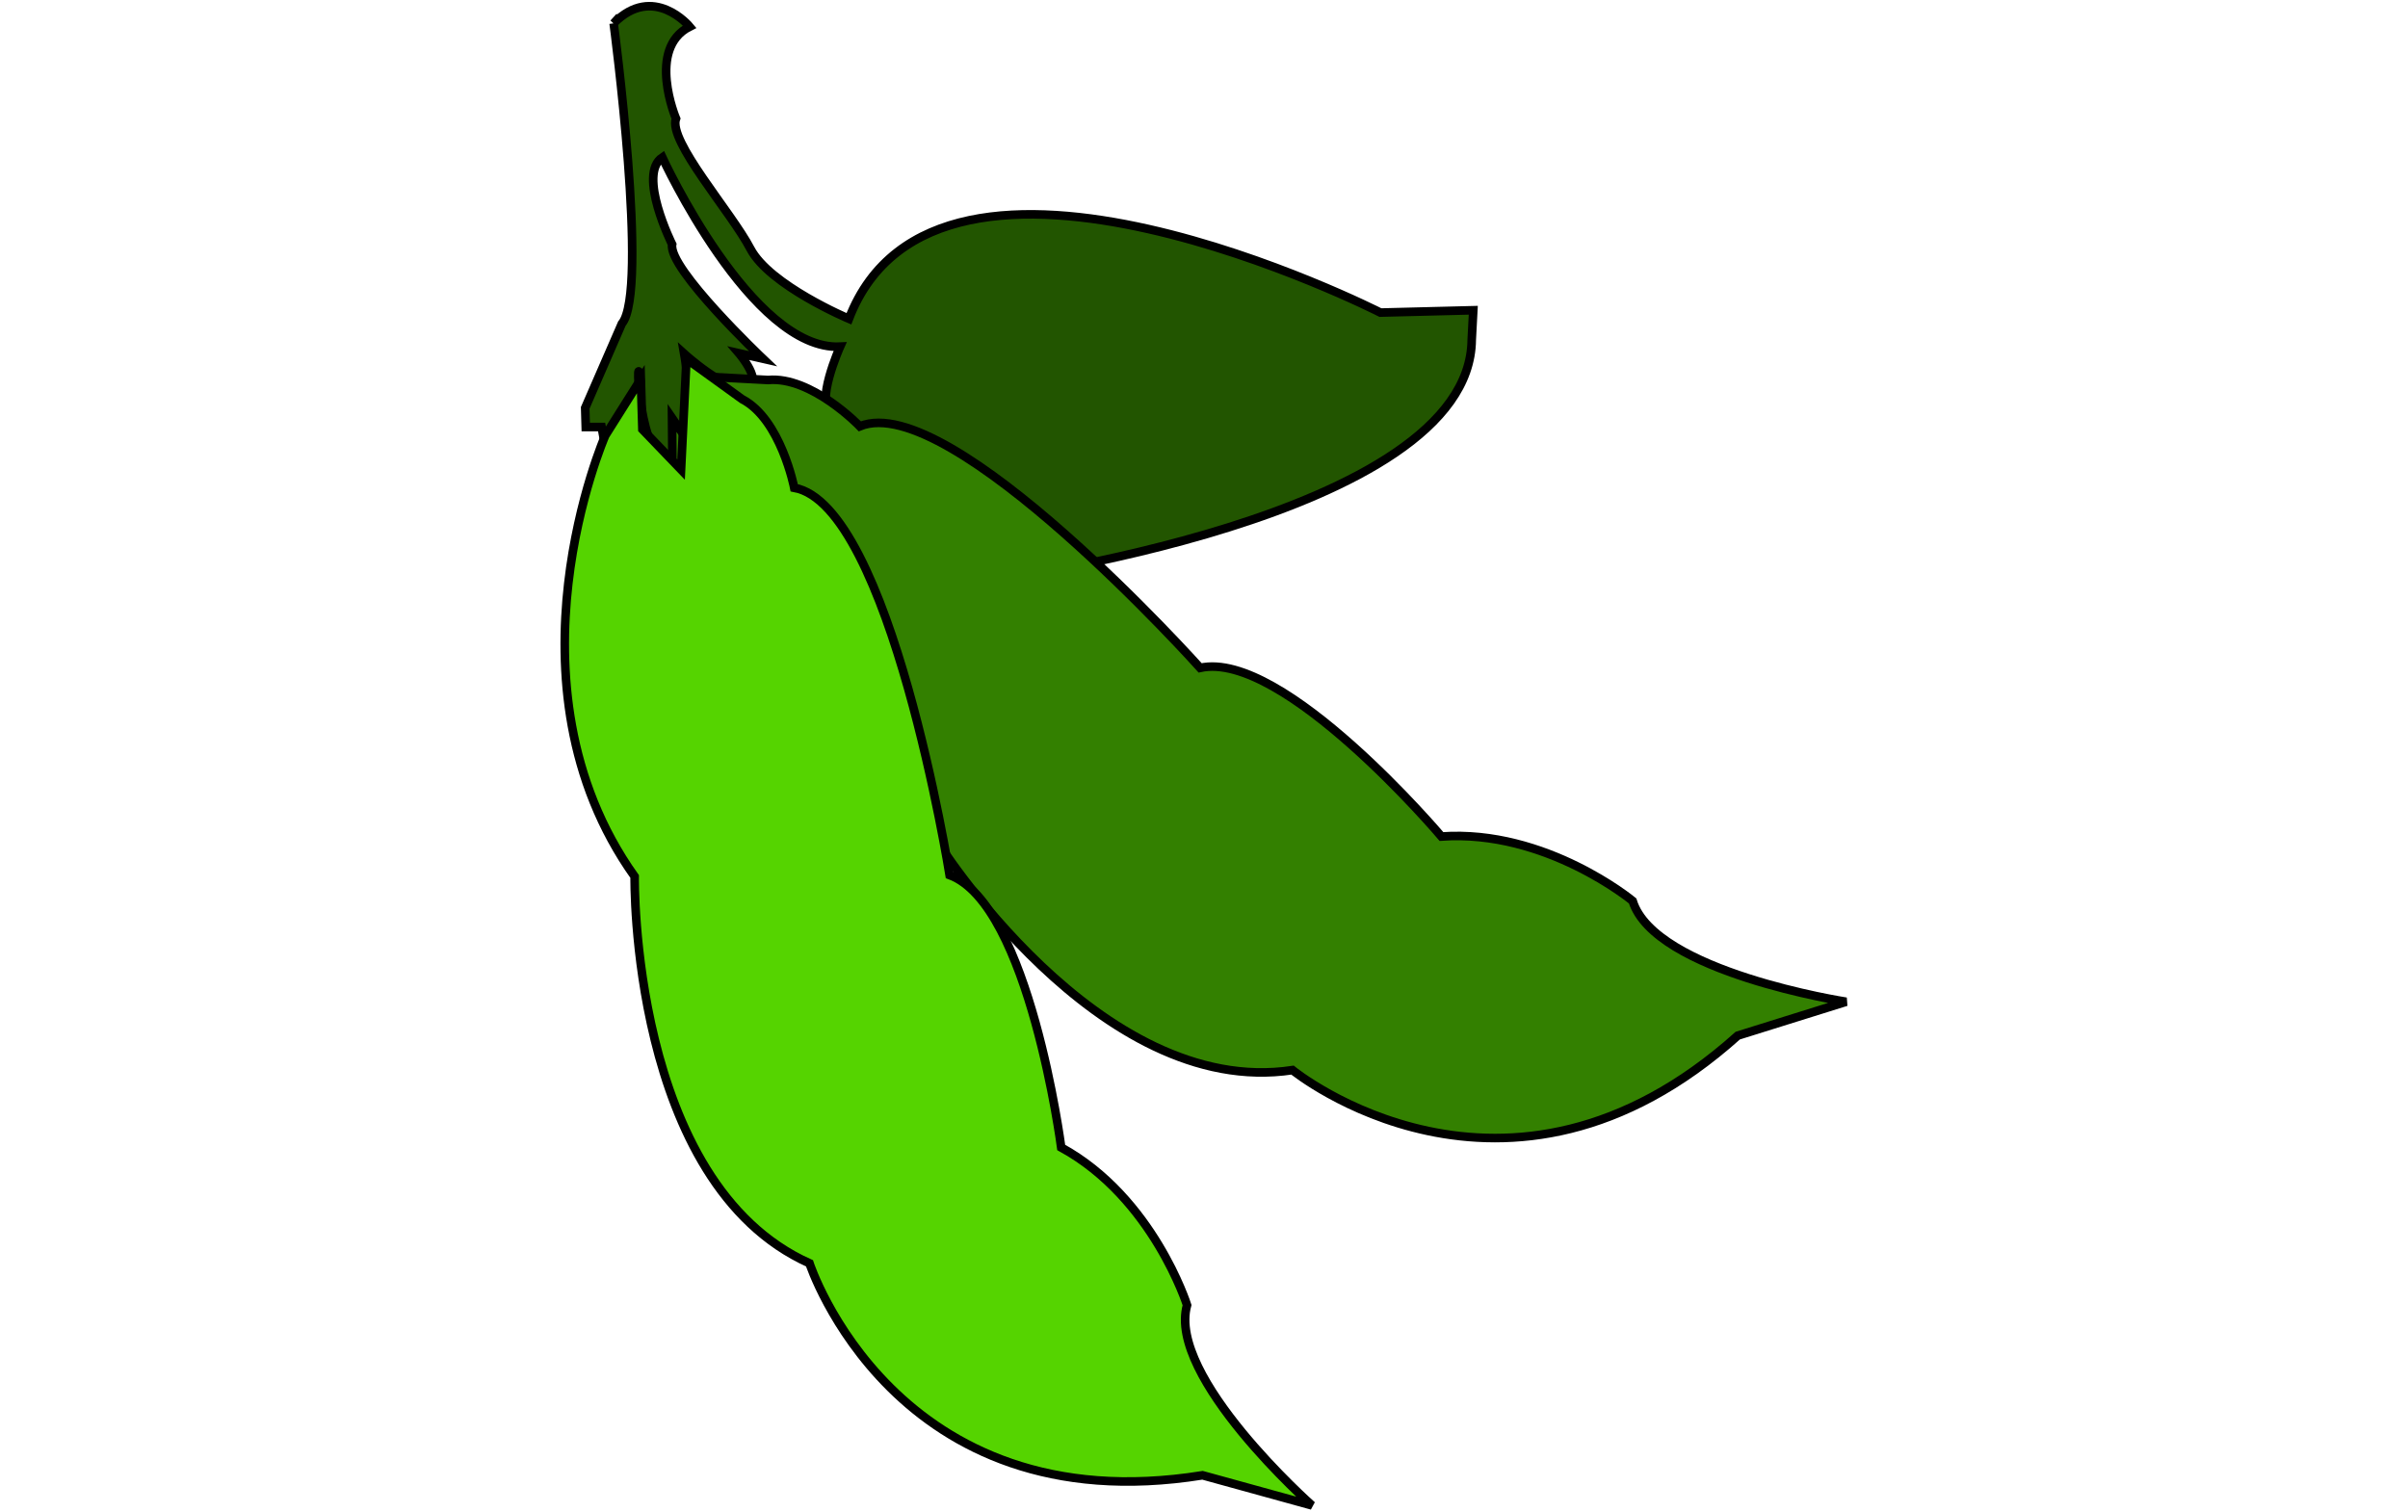 <?xml version="1.0" encoding="UTF-8" standalone="no"?>
<!-- Created with Inkscape (http://www.inkscape.org/) -->

<svg
   width="106.398mm"
   height="66.808mm"
   viewBox="0 0 106.398 66.808"
   version="1.1"
   id="svg1"
   xml:space="preserve"
   xmlns="http://www.w3.org/2000/svg"
   xmlns:svg="http://www.w3.org/2000/svg"><defs
     id="defs1" /><g
     id="layer1"
     transform="translate(-41.636,-47.185)"><g
       id="g27"
       transform="matrix(0.666,0,0,0.737,39.974,16.015)"
       style="display:none"><path
         style="fill:#ffcc00;fill-opacity:1;stroke:#000000;stroke-width:0.265"
         d="m 51.029,78.168 c 0,0 51.411,-13.952 84.284,0.191 0,0 -48.927,29.624 -81.226,18.73 z"
         id="path2" /><path
         id="path3"
         style="fill:#008000;fill-opacity:0.996;stroke:#000000;stroke-width:0.265"
         d="m 63.003,54.351 c -7.006,0.1 -13.539,1.384 -17.719,4.908 -10.11,8.522 -10.514,20.854 -15.879,27.035 0.046,0.029 0.098,0.06 0.14,0.086 0.013,0.008 0.026,0.017 0.039,0.025 0.168,0.09 0.341,0.172 0.498,0.282 0.04,0.028 0.079,0.059 0.118,0.088 0.097,0.079 0.19,0.164 0.282,0.249 9.89e-4,7.5e-4 0.002,0.001 0.003,0.002 0.049,0.037 0.096,0.076 0.144,0.114 0.234,0.162 0.467,0.326 0.684,0.508 l -0.174,-0.071 c 0.013,0.012 0.027,0.024 0.04,0.036 0.232,0.216 0.498,0.494 0.717,0.723 0.33,0.347 0.655,0.7 0.964,1.067 0.083,0.102 0.167,0.203 0.249,0.306 0.283,0.358 0.542,0.733 0.807,1.104 0.085,0.13 0.134,0.198 0.206,0.335 0.063,0.121 0.107,0.253 0.139,0.386 0.041,0.044 0.08,0.089 0.118,0.135 0.057,0.074 0.112,0.15 0.158,0.232 0.042,0.073 0.083,0.147 0.125,0.221 0.037,0.068 0.078,0.135 0.12,0.2 0.046,0.066 0.1,0.127 0.139,0.197 0.032,0.056 0.063,0.113 0.088,0.173 0.023,0.054 0.045,0.109 0.065,0.165 l 0.055,0.012 c 3.303,6.62 5.08,16.133 13.346,23.1 13.378,11.276 50.838,-0.382 50.838,-0.382 L 82.875,103.737 C 62.616,89.212 54.207,97.048 54.207,97.048 L 51.018,78.18 c 0,0 8.409,7.835 28.668,-6.69 L 96.122,59.641 c 0,0 -17.706,-5.51 -33.119,-5.29 z" /></g><g
       id="g28"
       transform="matrix(1.431,0,0,1.431,-43.577,-37.121)"
       style="display:inline"><path
         style="fill:#225500;fill-opacity:1;stroke:#000000;stroke-width:0.265"
         d="m 78.496,59.635 c 0,0 1.098,8.277 0.253,9.274 l -1.132,2.601 0.017,0.591 h 0.49 l 0.101,0.541 0.676,-0.101 c 0,0 0.541,-1.098 0.405,-2.01 -0.135,-0.912 -0.051,2.635 0.963,2.703 1.014,0.068 0.405,-3.395 0.405,-3.395 0,0 1.284,1.166 1.892,1.047 0.608,-0.118 -0.203,-1.064 -0.203,-1.064 l 0.743,0.169 c 0,0 -2.939,-2.787 -2.804,-3.531 0,0 -1.081,-2.162 -0.304,-2.686 0,0 2.754,5.98 5.49,5.845 0,0 -0.804,1.791 -0.254,2.078 0.549,0.287 4.778,5.16 4.778,5.16 0,0 14.931,-1.935 14.979,-7.454 l 0.048,-0.908 -2.867,0.072 c 0,0 -13.665,-6.952 -16.412,0.191 0,0 -2.45,-1.031 -3.042,-2.163 -0.591,-1.132 -2.551,-3.328 -2.297,-4.02 0,0 -0.912,-2.162 0.422,-2.838 0,0 -1.115,-1.351 -2.348,-0.101 z"
         id="path28"
         transform="translate(1.125e-6)" /><path
         style="display:inline;fill:#338000;fill-opacity:1;stroke:#000000;stroke-width:0.265"
         d="m 80.317,73.882 c 0,0 1.326,8.238 8.134,10.958 0,0 5,8.032 11.006,7.121 0,0 6.58,5.367 13.748,-1.065 l 3.347,-1.046 c 0,0 -5.913,-0.91 -6.593,-3.114 0,0 -2.675,-2.219 -5.903,-1.989 0,0 -4.884,-5.776 -7.451,-5.208 0,0 -7.715,-8.614 -10.508,-7.46 0,0 -1.491,-1.554 -2.831,-1.43 l -2.119,-0.113 1.709,2.963 -1.677,-0.398 -0.881,-1.28 z"
         id="path27-1"
         transform="translate(1.125e-6)" /><path
         style="display:inline;fill:#55d400;fill-opacity:1;stroke:#000000;stroke-width:0.265"
         d="m 78.236,72.365 c 0,0 -3.345,7.645 0.908,13.617 0,0 -0.143,9.46 5.399,11.945 0,0 2.628,8.075 12.136,6.546 l 3.38,0.932 c 0,0 -4.479,-3.966 -3.858,-6.187 0,0 -1.048,-3.314 -3.886,-4.868 0,0 -0.98,-7.5 -3.446,-8.413 0,0 -1.824,-11.42 -4.798,-11.96 0,0 -0.412,-2.114 -1.607,-2.735 l -1.72,-1.242 -0.167,3.416 -1.194,-1.242 -0.048,-1.553 z"
         id="path27"
         transform="translate(1.125e-6)" /></g><g
       id="g48"
       transform="matrix(1.544,0,0,1.544,-30.379,-53.804)"
       style="display:none"><path
         id="path29"
         style="fill:#d4aa00;fill-opacity:1;stroke:#000000;stroke-width:0.265"
         d="m 88.168,72.876 c -1.107,1.76 -2.197,3.53 -3.212,5.346 -1.353,2.426 -2.023,3.58 -3.323,6.127 -2.035,3.988 -3.892,8.071 -5.456,12.268 0.042,-0.959 0.041,-1.92 -0.02,-2.881 -0.025,-0.392 -0.067,-0.782 -0.114,-1.171 0.006,-0.078 0.014,-0.147 0.021,-0.227 0.169,-2.116 0.275,-4.238 0.383,-6.358 0.116,-2.195 0.152,-4.393 0.16,-6.591 0.001,-0.508 0.002,-1.017 -6.69e-4,-1.525 -0.002,-0.204 -0.005,-0.409 -0.01,-0.613 -0.013,-0.546 -0.011,-1.093 -0.013,-1.639 -7.94e-4,-0.512 0.003,-1.025 0.011,-1.537 7.93e-4,-0.051 0.002,-0.103 0.003,-0.154 l -0.864,-0.441 c 7.94e-4,0.052 0.002,0.104 0.002,0.157 0.008,0.516 0.012,1.032 0.011,1.548 -0.002,0.542 -4.09e-4,1.084 -0.014,1.626 -0.004,0.204 -0.01,0.408 -3.35e-4,0.612 0.031,0.524 0.074,1.047 0.095,1.571 0.096,2.23 0.09,4.462 0.049,6.693 -0.039,1.537 -0.053,2.467 -0.136,4.031 -0.01,0.192 -0.026,0.383 -0.037,0.575 -0.69,-3.548 -1.901,-6.97 -3.079,-10.382 l -0.333,-0.97 -0.816,-0.381 c 0.12,0.328 0.241,0.655 0.361,0.983 1.379,3.776 2.748,7.586 3.376,11.574 0.08,0.754 0.194,1.506 0.241,2.263 0.004,0.059 0.003,0.118 0.007,0.177 -0.176,1.953 -0.407,3.902 -0.732,5.836 -0.341,1.795 -0.431,2.39 -0.847,4.12 -0.296,1.229 -0.63,2.464 -1.153,3.619 l 0.111,0.062 c -0.109,0.255 -0.219,0.51 -0.331,0.763 l 0.855,0.476 c 0.061,-0.156 0.121,-0.312 0.182,-0.468 l 0.423,0.216 c 0.015,-0.185 0.023,-0.371 0.046,-0.556 0.061,-0.477 0.169,-1.066 0.271,-1.595 0.172,-0.47 0.34,-0.943 0.489,-1.421 0.14,-0.448 0.262,-0.901 0.393,-1.352 0.303,-1.188 0.547,-2.393 0.724,-3.607 0.061,-0.201 0.123,-0.403 0.183,-0.604 1.612,-4.963 3.688,-9.764 6.083,-14.397 1.318,-2.55 2.001,-3.667 3.4,-6.078 1.051,-1.795 2.185,-3.538 3.344,-5.264 z" /><g
         id="g32"><ellipse
           style="fill:#d4aa00;fill-opacity:1;stroke:#000000;stroke-width:0.098"
           id="path32-16"
           cx="9.746"
           cy="115.844"
           rx="1.412"
           ry="0.534"
           transform="matrix(0.526,-0.85,0.716,0.699,0,0)" /><ellipse
           style="fill:#d4aa00;fill-opacity:1;stroke:#000000;stroke-width:0.098"
           id="path32-16-9"
           cx="9.85"
           cy="116.634"
           rx="1.412"
           ry="0.534"
           transform="matrix(0.526,-0.85,0.716,0.699,0,0)" /><ellipse
           style="fill:#d4aa00;fill-opacity:1;stroke:#000000;stroke-width:0.098"
           id="path32-16-9-8"
           cx="11.964"
           cy="115.868"
           rx="1.412"
           ry="0.534"
           transform="matrix(0.526,-0.85,0.716,0.699,0,0)" /><ellipse
           style="fill:#d4aa00;fill-opacity:1;stroke:#000000;stroke-width:0.098"
           id="path32-16-9-8-7"
           cx="13.1"
           cy="116.782"
           rx="1.412"
           ry="0.534"
           transform="matrix(0.526,-0.85,0.716,0.699,0,0)" /><ellipse
           style="fill:#d4aa00;fill-opacity:1;stroke:#000000;stroke-width:0.098"
           id="path32-16-9-8-7-5"
           cx="11.809"
           cy="116.685"
           rx="1.412"
           ry="0.534"
           transform="matrix(0.526,-0.85,0.716,0.699,0,0)" /><ellipse
           style="fill:#d4aa00;fill-opacity:1;stroke:#000000;stroke-width:0.098"
           id="path32-16-9-8-7-5-2"
           cx="11.976"
           cy="117.513"
           rx="1.412"
           ry="0.534"
           transform="matrix(0.526,-0.85,0.716,0.699,0,0)" /><ellipse
           style="fill:#d4aa00;fill-opacity:1;stroke:#000000;stroke-width:0.098"
           id="path32-16-9-8-7-5-2-6"
           cx="10.685"
           cy="117.513"
           rx="1.412"
           ry="0.534"
           transform="matrix(0.526,-0.85,0.716,0.699,0,0)" /><ellipse
           style="fill:#d4aa00;fill-opacity:1;stroke:#000000;stroke-width:0.098"
           id="path32-16-97"
           cx="13.555"
           cy="115.913"
           rx="1.412"
           ry="0.534"
           transform="matrix(0.526,-0.85,0.716,0.699,0,0)" /><ellipse
           style="fill:#d4aa00;fill-opacity:1;stroke:#000000;stroke-width:0.098"
           id="path32-16-9-4"
           cx="13.658"
           cy="116.703"
           rx="1.412"
           ry="0.534"
           transform="matrix(0.526,-0.85,0.716,0.699,0,0)" /><ellipse
           style="fill:#d4aa00;fill-opacity:1;stroke:#000000;stroke-width:0.098"
           id="path32-16-9-8-6"
           cx="15.773"
           cy="115.937"
           rx="1.412"
           ry="0.534"
           transform="matrix(0.526,-0.85,0.716,0.699,0,0)" /><ellipse
           style="fill:#d4aa00;fill-opacity:1;stroke:#000000;stroke-width:0.098"
           id="path32-16-9-8-7-7"
           cx="16.909"
           cy="116.851"
           rx="1.412"
           ry="0.534"
           transform="matrix(0.526,-0.85,0.716,0.699,0,0)" /><ellipse
           style="fill:#d4aa00;fill-opacity:1;stroke:#000000;stroke-width:0.098"
           id="path32-16-9-8-7-5-9"
           cx="15.618"
           cy="116.754"
           rx="1.412"
           ry="0.534"
           transform="matrix(0.526,-0.85,0.716,0.699,0,0)" /><ellipse
           style="fill:#d4aa00;fill-opacity:1;stroke:#000000;stroke-width:0.098"
           id="path32-16-9-8-7-5-2-2"
           cx="15.785"
           cy="117.582"
           rx="1.412"
           ry="0.534"
           transform="matrix(0.526,-0.85,0.716,0.699,0,0)" /><ellipse
           style="fill:#d4aa00;fill-opacity:1;stroke:#000000;stroke-width:0.098"
           id="path32-16-9-8-7-5-2-6-2"
           cx="14.493"
           cy="117.581"
           rx="1.412"
           ry="0.534"
           transform="matrix(0.526,-0.85,0.716,0.699,0,0)" /><ellipse
           style="fill:#d4aa00;fill-opacity:1;stroke:#000000;stroke-width:0.098"
           id="path32-16-9-8-7-5-2-6-2-9"
           cx="13.502"
           cy="118.194"
           rx="1.412"
           ry="0.534"
           transform="matrix(0.526,-0.85,0.716,0.699,0,0)" /><ellipse
           style="fill:#d4aa00;fill-opacity:1;stroke:#000000;stroke-width:0.098"
           id="path32-16-9-8-7-5-2-6-2-9-3"
           cx="12.967"
           cy="115.156"
           rx="1.412"
           ry="0.534"
           transform="matrix(0.526,-0.85,0.716,0.699,0,0)" /></g><g
         id="g32-9"
         transform="rotate(-30.725,83.84,96.285)"><ellipse
           style="fill:#d4aa00;fill-opacity:1;stroke:#000000;stroke-width:0.098"
           id="path32-16-8"
           cx="9.746"
           cy="115.844"
           rx="1.412"
           ry="0.534"
           transform="matrix(0.526,-0.85,0.716,0.699,0,0)" /><ellipse
           style="fill:#d4aa00;fill-opacity:1;stroke:#000000;stroke-width:0.098"
           id="path32-16-9-3"
           cx="9.85"
           cy="116.634"
           rx="1.412"
           ry="0.534"
           transform="matrix(0.526,-0.85,0.716,0.699,0,0)" /><ellipse
           style="fill:#d4aa00;fill-opacity:1;stroke:#000000;stroke-width:0.098"
           id="path32-16-9-8-63"
           cx="11.964"
           cy="115.868"
           rx="1.412"
           ry="0.534"
           transform="matrix(0.526,-0.85,0.716,0.699,0,0)" /><ellipse
           style="fill:#d4aa00;fill-opacity:1;stroke:#000000;stroke-width:0.098"
           id="path32-16-9-8-7-1"
           cx="13.1"
           cy="116.782"
           rx="1.412"
           ry="0.534"
           transform="matrix(0.526,-0.85,0.716,0.699,0,0)" /><ellipse
           style="fill:#d4aa00;fill-opacity:1;stroke:#000000;stroke-width:0.098"
           id="path32-16-9-8-7-5-5"
           cx="11.809"
           cy="116.685"
           rx="1.412"
           ry="0.534"
           transform="matrix(0.526,-0.85,0.716,0.699,0,0)" /><ellipse
           style="fill:#d4aa00;fill-opacity:1;stroke:#000000;stroke-width:0.098"
           id="path32-16-9-8-7-5-2-63"
           cx="11.976"
           cy="117.513"
           rx="1.412"
           ry="0.534"
           transform="matrix(0.526,-0.85,0.716,0.699,0,0)" /><ellipse
           style="fill:#d4aa00;fill-opacity:1;stroke:#000000;stroke-width:0.098"
           id="path32-16-9-8-7-5-2-6-7"
           cx="10.685"
           cy="117.513"
           rx="1.412"
           ry="0.534"
           transform="matrix(0.526,-0.85,0.716,0.699,0,0)" /><ellipse
           style="fill:#d4aa00;fill-opacity:1;stroke:#000000;stroke-width:0.098"
           id="path32-16-97-3"
           cx="13.555"
           cy="115.913"
           rx="1.412"
           ry="0.534"
           transform="matrix(0.526,-0.85,0.716,0.699,0,0)" /><ellipse
           style="fill:#d4aa00;fill-opacity:1;stroke:#000000;stroke-width:0.098"
           id="path32-16-9-4-4"
           cx="13.658"
           cy="116.703"
           rx="1.412"
           ry="0.534"
           transform="matrix(0.526,-0.85,0.716,0.699,0,0)" /><ellipse
           style="fill:#d4aa00;fill-opacity:1;stroke:#000000;stroke-width:0.098"
           id="path32-16-9-8-6-3"
           cx="15.773"
           cy="115.937"
           rx="1.412"
           ry="0.534"
           transform="matrix(0.526,-0.85,0.716,0.699,0,0)" /><ellipse
           style="fill:#d4aa00;fill-opacity:1;stroke:#000000;stroke-width:0.098"
           id="path32-16-9-8-7-7-7"
           cx="16.909"
           cy="116.851"
           rx="1.412"
           ry="0.534"
           transform="matrix(0.526,-0.85,0.716,0.699,0,0)" /><ellipse
           style="fill:#d4aa00;fill-opacity:1;stroke:#000000;stroke-width:0.098"
           id="path32-16-9-8-7-5-9-2"
           cx="15.618"
           cy="116.754"
           rx="1.412"
           ry="0.534"
           transform="matrix(0.526,-0.85,0.716,0.699,0,0)" /><ellipse
           style="fill:#d4aa00;fill-opacity:1;stroke:#000000;stroke-width:0.098"
           id="path32-16-9-8-7-5-2-2-2"
           cx="15.785"
           cy="117.582"
           rx="1.412"
           ry="0.534"
           transform="matrix(0.526,-0.85,0.716,0.699,0,0)" /><ellipse
           style="fill:#d4aa00;fill-opacity:1;stroke:#000000;stroke-width:0.098"
           id="path32-16-9-8-7-5-2-6-2-8"
           cx="14.493"
           cy="117.581"
           rx="1.412"
           ry="0.534"
           transform="matrix(0.526,-0.85,0.716,0.699,0,0)" /><ellipse
           style="fill:#d4aa00;fill-opacity:1;stroke:#000000;stroke-width:0.098"
           id="path32-16-9-8-7-5-2-6-2-9-7"
           cx="13.502"
           cy="118.194"
           rx="1.412"
           ry="0.534"
           transform="matrix(0.526,-0.85,0.716,0.699,0,0)" /><ellipse
           style="fill:#d4aa00;fill-opacity:1;stroke:#000000;stroke-width:0.098"
           id="path32-16-9-8-7-5-2-6-2-9-3-9"
           cx="12.967"
           cy="115.156"
           rx="1.412"
           ry="0.534"
           transform="matrix(0.526,-0.85,0.716,0.699,0,0)" /></g><g
         id="g47"
         transform="rotate(-48.989,86.801,94.378)"><ellipse
           style="fill:#d4aa00;fill-opacity:1;stroke:#000000;stroke-width:0.098"
           id="ellipse32"
           cx="9.746"
           cy="115.844"
           rx="1.412"
           ry="0.534"
           transform="matrix(0.526,-0.85,0.716,0.699,0,0)" /><ellipse
           style="fill:#d4aa00;fill-opacity:1;stroke:#000000;stroke-width:0.098"
           id="ellipse33"
           cx="9.85"
           cy="116.634"
           rx="1.412"
           ry="0.534"
           transform="matrix(0.526,-0.85,0.716,0.699,0,0)" /><ellipse
           style="fill:#d4aa00;fill-opacity:1;stroke:#000000;stroke-width:0.098"
           id="ellipse34"
           cx="11.964"
           cy="115.868"
           rx="1.412"
           ry="0.534"
           transform="matrix(0.526,-0.85,0.716,0.699,0,0)" /><ellipse
           style="fill:#d4aa00;fill-opacity:1;stroke:#000000;stroke-width:0.098"
           id="ellipse35"
           cx="13.1"
           cy="116.782"
           rx="1.412"
           ry="0.534"
           transform="matrix(0.526,-0.85,0.716,0.699,0,0)" /><ellipse
           style="fill:#d4aa00;fill-opacity:1;stroke:#000000;stroke-width:0.098"
           id="ellipse36"
           cx="11.809"
           cy="116.685"
           rx="1.412"
           ry="0.534"
           transform="matrix(0.526,-0.85,0.716,0.699,0,0)" /><ellipse
           style="fill:#d4aa00;fill-opacity:1;stroke:#000000;stroke-width:0.098"
           id="ellipse37"
           cx="11.976"
           cy="117.513"
           rx="1.412"
           ry="0.534"
           transform="matrix(0.526,-0.85,0.716,0.699,0,0)" /><ellipse
           style="fill:#d4aa00;fill-opacity:1;stroke:#000000;stroke-width:0.098"
           id="ellipse38"
           cx="10.685"
           cy="117.513"
           rx="1.412"
           ry="0.534"
           transform="matrix(0.526,-0.85,0.716,0.699,0,0)" /><ellipse
           style="fill:#d4aa00;fill-opacity:1;stroke:#000000;stroke-width:0.098"
           id="ellipse39"
           cx="13.555"
           cy="115.913"
           rx="1.412"
           ry="0.534"
           transform="matrix(0.526,-0.85,0.716,0.699,0,0)" /><ellipse
           style="fill:#d4aa00;fill-opacity:1;stroke:#000000;stroke-width:0.098"
           id="ellipse40"
           cx="13.658"
           cy="116.703"
           rx="1.412"
           ry="0.534"
           transform="matrix(0.526,-0.85,0.716,0.699,0,0)" /><ellipse
           style="fill:#d4aa00;fill-opacity:1;stroke:#000000;stroke-width:0.098"
           id="ellipse41"
           cx="15.773"
           cy="115.937"
           rx="1.412"
           ry="0.534"
           transform="matrix(0.526,-0.85,0.716,0.699,0,0)" /><ellipse
           style="fill:#d4aa00;fill-opacity:1;stroke:#000000;stroke-width:0.098"
           id="ellipse42"
           cx="16.909"
           cy="116.851"
           rx="1.412"
           ry="0.534"
           transform="matrix(0.526,-0.85,0.716,0.699,0,0)" /><ellipse
           style="fill:#d4aa00;fill-opacity:1;stroke:#000000;stroke-width:0.098"
           id="ellipse43"
           cx="15.618"
           cy="116.754"
           rx="1.412"
           ry="0.534"
           transform="matrix(0.526,-0.85,0.716,0.699,0,0)" /><ellipse
           style="fill:#d4aa00;fill-opacity:1;stroke:#000000;stroke-width:0.098"
           id="ellipse44"
           cx="15.785"
           cy="117.582"
           rx="1.412"
           ry="0.534"
           transform="matrix(0.526,-0.85,0.716,0.699,0,0)" /><ellipse
           style="fill:#d4aa00;fill-opacity:1;stroke:#000000;stroke-width:0.098"
           id="ellipse45"
           cx="14.493"
           cy="117.581"
           rx="1.412"
           ry="0.534"
           transform="matrix(0.526,-0.85,0.716,0.699,0,0)" /><ellipse
           style="fill:#d4aa00;fill-opacity:1;stroke:#000000;stroke-width:0.098"
           id="ellipse46"
           cx="13.502"
           cy="118.194"
           rx="1.412"
           ry="0.534"
           transform="matrix(0.526,-0.85,0.716,0.699,0,0)" /><ellipse
           style="fill:#d4aa00;fill-opacity:1;stroke:#000000;stroke-width:0.098"
           id="ellipse47"
           cx="12.967"
           cy="115.156"
           rx="1.412"
           ry="0.534"
           transform="matrix(0.526,-0.85,0.716,0.699,0,0)" /></g></g><g
       id="g11"
       transform="translate(-3.572)"
       style="display:none"><g
         id="g9"
         transform="translate(0.293,-3.89)"><path
           d="M 110.777,80.522 C 105.737,80.554 100.712,82.599 97.955,89.308 90.758,73.631 70.302,85.67 70.302,85.67 c 20.282,2.749 26.98,26.446 26.98,26.446 0,0 0.55,-0.289 1.232,-1.018 0.297,-0.317 0.615,-0.71 0.93,-1.212 0.293,-0.827 0.731,-1.949 1.324,-3.287 3.134,-7.068 10.665,-19.694 25.157,-21.658 0,0 -7.589,-4.468 -15.148,-4.42 z"
           style="fill:#127f1c;stroke:#0c4016;stroke-width:0.937;stroke-linecap:round;stroke-linejoin:round;paint-order:stroke fill markers"
           id="path10" /></g><g
         id="g10"
         transform="translate(1.596)"><path
           style="fill:#ffffff;fill-opacity:0;stroke:#634a12;stroke-width:0.8;stroke-linecap:round;stroke-linejoin:round;stroke-dasharray:none;stroke-opacity:1;paint-order:stroke fill markers"
           d="m 97.836,68.954 c 0,0 -3.56,19.584 -1.297,39.112"
           id="path8"
           transform="translate(1.125e-6)" /><path
           style="fill:#ffffff;fill-opacity:0;stroke:#634a12;stroke-width:0.937;stroke-linecap:round;stroke-linejoin:round;stroke-dasharray:none;stroke-opacity:1;paint-order:stroke fill markers"
           d="m 79.787,78.439 c 0,0 8.324,6.992 18.198,11.207"
           id="path8-7" /><g
           id="g7"><path
             style="fill:#ffffff;fill-opacity:1;stroke:#000000;stroke-width:0.2;stroke-linecap:round;stroke-linejoin:round;stroke-dasharray:none;paint-order:stroke fill markers"
             d="m 103.903,90.43 c 0,0 -3.716,-6.825 -4.899,-6.825 -1.182,0 -2.568,-0.304 -3.041,1.892 0,0 -2.331,2.939 -1.385,5.744 0.946,2.804 3.514,1.318 3.514,1.318 0,0 2.027,-3.243 4.426,-1.757 2.399,1.487 1.385,-0.372 1.385,-0.372 z"
             id="path4" /><path
             style="fill:#ffffff;fill-opacity:1;stroke:#000000;stroke-width:0.2;stroke-linecap:round;stroke-linejoin:round;stroke-dasharray:none;paint-order:stroke fill markers"
             d="m 96.619,91.144 c 0,0 -0.946,8.543 7.872,5.705 0,0 1.933,-2.538 -0.379,-5.372 0,0 0.333,-1.749 -0.329,-1.958"
             id="path5" /><path
             style="fill:#ffffff;fill-opacity:1;stroke:#000000;stroke-width:0.2;stroke-linecap:round;stroke-linejoin:round;stroke-dasharray:none;paint-order:stroke fill markers"
             d="m 100.117,84.487 c 0,0 1.379,-3.99 5.235,-2.605 3.856,1.385 3.18,5.811 3.18,5.811 0,0 -4.672,4.767 -4.519,2.975"
             id="path6" /><path
             style="fill:#ffffff;fill-opacity:1;stroke:#000000;stroke-width:0.2;stroke-linecap:round;stroke-linejoin:round;stroke-dasharray:none;paint-order:stroke fill markers"
             d="m 105.119,86.354 c 0,0 2.027,-2.605 6.048,-1.014 0,0 -1.081,0.953 -0.845,1.591 0.236,0.638 1.115,0.74 1.115,0.74 0,0 2.196,3.185 -0.068,3.991 -2.264,0.806 -2.399,1.921 -2.669,1.381 -0.27,-0.541 1.622,1.351 0.743,1.351 0,0 -0.72,3.906 -4.229,2.838 -3.509,-1.068 -3.275,-0.608 -3.275,-1.554"
             id="path7" /></g><g
           id="g7-0"
           transform="matrix(1,0,0,-1,-3.306,154.818)"><path
             style="fill:#ffffff;fill-opacity:1;stroke:#000000;stroke-width:0.2;stroke-linecap:round;stroke-linejoin:round;stroke-dasharray:none;paint-order:stroke fill markers"
             d="m 103.903,90.43 c 0,0 -3.716,-6.825 -4.899,-6.825 -1.182,0 -2.568,-0.304 -3.041,1.892 0,0 -2.331,2.939 -1.385,5.744 0.946,2.804 3.514,1.318 3.514,1.318 0,0 2.027,-3.243 4.426,-1.757 2.399,1.487 1.385,-0.372 1.385,-0.372 z"
             id="path4-1" /><path
             style="fill:#ffffff;fill-opacity:1;stroke:#000000;stroke-width:0.2;stroke-linecap:round;stroke-linejoin:round;stroke-dasharray:none;paint-order:stroke fill markers"
             d="m 96.619,91.144 c 0,0 -0.946,8.543 7.872,5.705 0,0 1.933,-2.538 -0.379,-5.372 0,0 0.333,-1.749 -0.329,-1.958"
             id="path5-8" /><path
             style="fill:#ffffff;fill-opacity:1;stroke:#000000;stroke-width:0.2;stroke-linecap:round;stroke-linejoin:round;stroke-dasharray:none;paint-order:stroke fill markers"
             d="m 100.117,84.487 c 0,0 1.379,-3.99 5.235,-2.605 3.856,1.385 3.18,5.811 3.18,5.811 0,0 -4.672,4.767 -4.519,2.975"
             id="path6-2" /><path
             style="fill:#ffffff;fill-opacity:1;stroke:#000000;stroke-width:0.2;stroke-linecap:round;stroke-linejoin:round;stroke-dasharray:none;paint-order:stroke fill markers"
             d="m 105.119,86.354 c 0,0 2.027,-2.605 6.048,-1.014 0,0 -1.081,0.953 -0.845,1.591 0.236,0.638 1.115,0.74 1.115,0.74 0,0 2.196,3.185 -0.068,3.991 -2.264,0.806 -2.399,1.921 -2.669,1.381 -0.27,-0.541 1.622,1.351 0.743,1.351 0,0 -0.72,3.906 -4.229,2.838 -3.509,-1.068 -3.275,-0.608 -3.275,-1.554"
             id="path7-8" /></g><g
           id="g7-0-8"
           transform="rotate(-90,87.885,95.391)"><path
             style="fill:#ffffff;fill-opacity:1;stroke:#000000;stroke-width:0.2;stroke-linecap:round;stroke-linejoin:round;stroke-dasharray:none;paint-order:stroke fill markers"
             d="m 103.903,90.43 c 0,0 -3.716,-6.825 -4.899,-6.825 -1.182,0 -2.568,-0.304 -3.041,1.892 0,0 -2.331,2.939 -1.385,5.744 0.946,2.804 3.514,1.318 3.514,1.318 0,0 2.027,-3.243 4.426,-1.757 2.399,1.487 1.385,-0.372 1.385,-0.372 z"
             id="path4-1-9" /><path
             style="fill:#ffffff;fill-opacity:1;stroke:#000000;stroke-width:0.2;stroke-linecap:round;stroke-linejoin:round;stroke-dasharray:none;paint-order:stroke fill markers"
             d="m 96.619,91.144 c 0,0 -0.946,8.543 7.872,5.705 0,0 1.933,-2.538 -0.379,-5.372 0,0 0.333,-1.749 -0.329,-1.958"
             id="path5-8-7" /><path
             style="fill:#ffffff;fill-opacity:1;stroke:#000000;stroke-width:0.2;stroke-linecap:round;stroke-linejoin:round;stroke-dasharray:none;paint-order:stroke fill markers"
             d="m 100.117,84.487 c 0,0 1.379,-3.99 5.235,-2.605 3.856,1.385 3.18,5.811 3.18,5.811 0,0 -4.672,4.767 -4.519,2.975"
             id="path6-2-8" /><path
             style="fill:#ffffff;fill-opacity:1;stroke:#000000;stroke-width:0.2;stroke-linecap:round;stroke-linejoin:round;stroke-dasharray:none;paint-order:stroke fill markers"
             d="m 105.119,86.354 c 0,0 2.027,-2.605 6.048,-1.014 0,0 -1.081,0.953 -0.845,1.591 0.236,0.638 1.115,0.74 1.115,0.74 0,0 2.196,3.185 -0.068,3.991 -2.264,0.806 -2.399,1.921 -2.669,1.381 -0.27,-0.541 1.622,1.351 0.743,1.351 0,0 -0.72,3.906 -4.229,2.838 -3.509,-1.068 -3.275,-0.608 -3.275,-1.554"
             id="path7-8-2" /></g></g></g><g
       id="g26"
       transform="matrix(1.48,0,0,1.48,-52.758,-27.08)"
       style="display:none"><g
         id="g25"
         transform="translate(1.125e-6)"><g
           id="g24"><path
             style="fill:#3a7233;fill-opacity:0;stroke:#4a6938;stroke-width:0.3;stroke-linecap:round;stroke-linejoin:round;stroke-dasharray:none;stroke-opacity:1;paint-order:stroke fill markers"
             d="m 105.232,69.721 c 0,0 2.32,-8.11 7.321,-14.597"
             id="path23" /><path
             style="fill:#95c061;fill-opacity:1;stroke:#000000;stroke-width:0.2;stroke-linecap:round;stroke-linejoin:round;stroke-dasharray:none;stroke-opacity:1;paint-order:stroke fill markers"
             d="m 110.601,60.482 c 0,0 -2.117,0.733 -2.382,1.738 -0.266,1.005 2.894,-1.517 2.382,-1.738 z"
             id="path24" /><path
             style="fill:#95c061;fill-opacity:1;stroke:#000000;stroke-width:0.2;stroke-linecap:round;stroke-linejoin:round;stroke-dasharray:none;stroke-opacity:1;paint-order:stroke fill markers"
             d="m 109.243,58.542 c 0,0 0.091,2.238 -0.748,2.852 -0.839,0.614 0.355,-3.248 0.748,-2.852 z"
             id="path24-0" /><path
             style="fill:#95c061;fill-opacity:1;stroke:#000000;stroke-width:0.2;stroke-linecap:round;stroke-linejoin:round;stroke-dasharray:none;stroke-opacity:1;paint-order:stroke fill markers"
             d="m 110.655,56.033 c 0,0 0.091,2.238 -0.748,2.852 -0.839,0.614 0.355,-3.248 0.748,-2.852 z"
             id="path24-0-2" /><path
             style="fill:#95c061;fill-opacity:1;stroke:#000000;stroke-width:0.2;stroke-linecap:round;stroke-linejoin:round;stroke-dasharray:none;stroke-opacity:1;paint-order:stroke fill markers"
             d="m 111.639,54.623 c 0,0 0.091,2.238 -0.748,2.852 -0.839,0.614 0.355,-3.248 0.748,-2.852 z"
             id="path24-0-2-8" /><path
             style="fill:#95c061;fill-opacity:1;stroke:#000000;stroke-width:0.2;stroke-linecap:round;stroke-linejoin:round;stroke-dasharray:none;stroke-opacity:1;paint-order:stroke fill markers"
             d="m 112.681,53.05 c 0,0 0.091,2.238 -0.748,2.852 -0.839,0.614 0.355,-3.248 0.748,-2.852 z"
             id="path24-0-2-8-1" /><path
             style="fill:#95c061;fill-opacity:1;stroke:#000000;stroke-width:0.2;stroke-linecap:round;stroke-linejoin:round;stroke-dasharray:none;stroke-opacity:1;paint-order:stroke fill markers"
             d="m 113.755,52.432 c 0,0 -0.275,2.223 -1.203,2.692 -0.927,0.469 0.88,-3.147 1.203,-2.692 z"
             id="path24-0-2-8-1-9" /><path
             style="fill:#95c061;fill-opacity:1;stroke:#000000;stroke-width:0.2;stroke-linecap:round;stroke-linejoin:round;stroke-dasharray:none;stroke-opacity:1;paint-order:stroke fill markers"
             d="m 112.348,57.498 c 0,0 -2.151,0.626 -2.466,1.616 -0.316,0.99 2.967,-1.37 2.466,-1.616 z"
             id="path24-0-2-8-1-9-7" /><path
             style="fill:#95c061;fill-opacity:1;stroke:#000000;stroke-width:0.2;stroke-linecap:round;stroke-linejoin:round;stroke-dasharray:none;stroke-opacity:1;paint-order:stroke fill markers"
             d="m 113.087,56.268 c 0,0 -2.151,0.626 -2.466,1.616 -0.316,0.99 2.967,-1.37 2.466,-1.616 z"
             id="path24-0-2-8-1-9-7-0" /><path
             style="fill:#95c061;fill-opacity:1;stroke:#000000;stroke-width:0.2;stroke-linecap:round;stroke-linejoin:round;stroke-dasharray:none;stroke-opacity:1;paint-order:stroke fill markers"
             d="m 114.002,54.883 c 0,0 -2.151,0.626 -2.466,1.616 -0.316,0.99 2.967,-1.37 2.466,-1.616 z"
             id="path24-0-2-8-1-9-7-0-2" /><path
             style="fill:#95c061;fill-opacity:1;stroke:#000000;stroke-width:0.2;stroke-linecap:round;stroke-linejoin:round;stroke-dasharray:none;stroke-opacity:1;paint-order:stroke fill markers"
             d="m 115.073,53.63 c 0,0 -2.151,0.626 -2.466,1.616 -0.316,0.99 2.967,-1.37 2.466,-1.616 z"
             id="path24-0-2-8-1-9-7-0-2-0" /><path
             style="fill:#95c061;fill-opacity:1;stroke:#000000;stroke-width:0.2;stroke-linecap:round;stroke-linejoin:round;stroke-dasharray:none;stroke-opacity:1;paint-order:stroke fill markers"
             d="m 115.268,51.79 c 0,0 -1.889,1.204 -1.914,2.243 -0.025,1.039 2.463,-2.147 1.914,-2.243 z"
             id="path24-0-2-8-1-9-7-0-2-0-8" /></g><g
           id="g24-1"
           transform="matrix(-0.815,-0.579,-0.579,0.815,228.375,81.136)"><path
             style="fill:#3a7233;fill-opacity:0;stroke:#4a6938;stroke-width:0.3;stroke-linecap:round;stroke-linejoin:round;stroke-dasharray:none;stroke-opacity:1;paint-order:stroke fill markers"
             d="m 105.232,69.721 c 0,0 2.32,-8.11 7.321,-14.597"
             id="path23-8" /><path
             style="fill:#95c061;fill-opacity:1;stroke:#000000;stroke-width:0.2;stroke-linecap:round;stroke-linejoin:round;stroke-dasharray:none;stroke-opacity:1;paint-order:stroke fill markers"
             d="m 110.601,60.482 c 0,0 -2.117,0.733 -2.382,1.738 -0.266,1.005 2.894,-1.517 2.382,-1.738 z"
             id="path24-01" /><path
             style="fill:#95c061;fill-opacity:1;stroke:#000000;stroke-width:0.2;stroke-linecap:round;stroke-linejoin:round;stroke-dasharray:none;stroke-opacity:1;paint-order:stroke fill markers"
             d="m 109.243,58.542 c 0,0 0.091,2.238 -0.748,2.852 -0.839,0.614 0.355,-3.248 0.748,-2.852 z"
             id="path24-0-0" /><path
             style="fill:#95c061;fill-opacity:1;stroke:#000000;stroke-width:0.2;stroke-linecap:round;stroke-linejoin:round;stroke-dasharray:none;stroke-opacity:1;paint-order:stroke fill markers"
             d="m 110.655,56.033 c 0,0 0.091,2.238 -0.748,2.852 -0.839,0.614 0.355,-3.248 0.748,-2.852 z"
             id="path24-0-2-1" /><path
             style="fill:#95c061;fill-opacity:1;stroke:#000000;stroke-width:0.2;stroke-linecap:round;stroke-linejoin:round;stroke-dasharray:none;stroke-opacity:1;paint-order:stroke fill markers"
             d="m 111.639,54.623 c 0,0 0.091,2.238 -0.748,2.852 -0.839,0.614 0.355,-3.248 0.748,-2.852 z"
             id="path24-0-2-8-6" /><path
             style="fill:#95c061;fill-opacity:1;stroke:#000000;stroke-width:0.2;stroke-linecap:round;stroke-linejoin:round;stroke-dasharray:none;stroke-opacity:1;paint-order:stroke fill markers"
             d="m 112.681,53.05 c 0,0 0.091,2.238 -0.748,2.852 -0.839,0.614 0.355,-3.248 0.748,-2.852 z"
             id="path24-0-2-8-1-5" /><path
             style="fill:#95c061;fill-opacity:1;stroke:#000000;stroke-width:0.2;stroke-linecap:round;stroke-linejoin:round;stroke-dasharray:none;stroke-opacity:1;paint-order:stroke fill markers"
             d="m 113.755,52.432 c 0,0 -0.275,2.223 -1.203,2.692 -0.927,0.469 0.88,-3.147 1.203,-2.692 z"
             id="path24-0-2-8-1-9-8" /><path
             style="fill:#95c061;fill-opacity:1;stroke:#000000;stroke-width:0.2;stroke-linecap:round;stroke-linejoin:round;stroke-dasharray:none;stroke-opacity:1;paint-order:stroke fill markers"
             d="m 112.348,57.498 c 0,0 -2.151,0.626 -2.466,1.616 -0.316,0.99 2.967,-1.37 2.466,-1.616 z"
             id="path24-0-2-8-1-9-7-5" /><path
             style="fill:#95c061;fill-opacity:1;stroke:#000000;stroke-width:0.2;stroke-linecap:round;stroke-linejoin:round;stroke-dasharray:none;stroke-opacity:1;paint-order:stroke fill markers"
             d="m 113.087,56.268 c 0,0 -2.151,0.626 -2.466,1.616 -0.316,0.99 2.967,-1.37 2.466,-1.616 z"
             id="path24-0-2-8-1-9-7-0-9" /><path
             style="fill:#95c061;fill-opacity:1;stroke:#000000;stroke-width:0.2;stroke-linecap:round;stroke-linejoin:round;stroke-dasharray:none;stroke-opacity:1;paint-order:stroke fill markers"
             d="m 114.002,54.883 c 0,0 -2.151,0.626 -2.466,1.616 -0.316,0.99 2.967,-1.37 2.466,-1.616 z"
             id="path24-0-2-8-1-9-7-0-2-03" /><path
             style="fill:#95c061;fill-opacity:1;stroke:#000000;stroke-width:0.2;stroke-linecap:round;stroke-linejoin:round;stroke-dasharray:none;stroke-opacity:1;paint-order:stroke fill markers"
             d="m 115.073,53.63 c 0,0 -2.151,0.626 -2.466,1.616 -0.316,0.99 2.967,-1.37 2.466,-1.616 z"
             id="path24-0-2-8-1-9-7-0-2-0-7" /><path
             style="fill:#95c061;fill-opacity:1;stroke:#000000;stroke-width:0.2;stroke-linecap:round;stroke-linejoin:round;stroke-dasharray:none;stroke-opacity:1;paint-order:stroke fill markers"
             d="m 115.268,51.79 c 0,0 -1.889,1.204 -1.914,2.243 -0.025,1.039 2.463,-2.147 1.914,-2.243 z"
             id="path24-0-2-8-1-9-7-0-2-0-8-0" /></g><g
           id="g24-1-1"
           transform="rotate(14.095,72.991,63.34)"><path
             style="fill:#3a7233;fill-opacity:0;stroke:#4a6938;stroke-width:0.3;stroke-linecap:round;stroke-linejoin:round;stroke-dasharray:none;stroke-opacity:1;paint-order:stroke fill markers"
             d="m 105.232,69.721 c 0,0 2.32,-8.11 7.321,-14.597"
             id="path23-8-4" /><path
             style="fill:#95c061;fill-opacity:1;stroke:#000000;stroke-width:0.2;stroke-linecap:round;stroke-linejoin:round;stroke-dasharray:none;stroke-opacity:1;paint-order:stroke fill markers"
             d="m 110.601,60.482 c 0,0 -2.117,0.733 -2.382,1.738 -0.266,1.005 2.894,-1.517 2.382,-1.738 z"
             id="path24-01-4" /><path
             style="fill:#95c061;fill-opacity:1;stroke:#000000;stroke-width:0.2;stroke-linecap:round;stroke-linejoin:round;stroke-dasharray:none;stroke-opacity:1;paint-order:stroke fill markers"
             d="m 109.243,58.542 c 0,0 0.091,2.238 -0.748,2.852 -0.839,0.614 0.355,-3.248 0.748,-2.852 z"
             id="path24-0-0-7" /><path
             style="fill:#95c061;fill-opacity:1;stroke:#000000;stroke-width:0.2;stroke-linecap:round;stroke-linejoin:round;stroke-dasharray:none;stroke-opacity:1;paint-order:stroke fill markers"
             d="m 110.655,56.033 c 0,0 0.091,2.238 -0.748,2.852 -0.839,0.614 0.355,-3.248 0.748,-2.852 z"
             id="path24-0-2-1-0" /><path
             style="fill:#95c061;fill-opacity:1;stroke:#000000;stroke-width:0.2;stroke-linecap:round;stroke-linejoin:round;stroke-dasharray:none;stroke-opacity:1;paint-order:stroke fill markers"
             d="m 111.639,54.623 c 0,0 0.091,2.238 -0.748,2.852 -0.839,0.614 0.355,-3.248 0.748,-2.852 z"
             id="path24-0-2-8-6-3" /><path
             style="fill:#95c061;fill-opacity:1;stroke:#000000;stroke-width:0.2;stroke-linecap:round;stroke-linejoin:round;stroke-dasharray:none;stroke-opacity:1;paint-order:stroke fill markers"
             d="m 112.681,53.05 c 0,0 0.091,2.238 -0.748,2.852 -0.839,0.614 0.355,-3.248 0.748,-2.852 z"
             id="path24-0-2-8-1-5-8" /><path
             style="fill:#95c061;fill-opacity:1;stroke:#000000;stroke-width:0.2;stroke-linecap:round;stroke-linejoin:round;stroke-dasharray:none;stroke-opacity:1;paint-order:stroke fill markers"
             d="m 113.755,52.432 c 0,0 -0.275,2.223 -1.203,2.692 -0.927,0.469 0.88,-3.147 1.203,-2.692 z"
             id="path24-0-2-8-1-9-8-4" /><path
             style="fill:#95c061;fill-opacity:1;stroke:#000000;stroke-width:0.2;stroke-linecap:round;stroke-linejoin:round;stroke-dasharray:none;stroke-opacity:1;paint-order:stroke fill markers"
             d="m 112.348,57.498 c 0,0 -2.151,0.626 -2.466,1.616 -0.316,0.99 2.967,-1.37 2.466,-1.616 z"
             id="path24-0-2-8-1-9-7-5-4" /><path
             style="fill:#95c061;fill-opacity:1;stroke:#000000;stroke-width:0.2;stroke-linecap:round;stroke-linejoin:round;stroke-dasharray:none;stroke-opacity:1;paint-order:stroke fill markers"
             d="m 113.087,56.268 c 0,0 -2.151,0.626 -2.466,1.616 -0.316,0.99 2.967,-1.37 2.466,-1.616 z"
             id="path24-0-2-8-1-9-7-0-9-2" /><path
             style="fill:#95c061;fill-opacity:1;stroke:#000000;stroke-width:0.2;stroke-linecap:round;stroke-linejoin:round;stroke-dasharray:none;stroke-opacity:1;paint-order:stroke fill markers"
             d="m 114.002,54.883 c 0,0 -2.151,0.626 -2.466,1.616 -0.316,0.99 2.967,-1.37 2.466,-1.616 z"
             id="path24-0-2-8-1-9-7-0-2-03-8" /><path
             style="fill:#95c061;fill-opacity:1;stroke:#000000;stroke-width:0.2;stroke-linecap:round;stroke-linejoin:round;stroke-dasharray:none;stroke-opacity:1;paint-order:stroke fill markers"
             d="m 115.073,53.63 c 0,0 -2.151,0.626 -2.466,1.616 -0.316,0.99 2.967,-1.37 2.466,-1.616 z"
             id="path24-0-2-8-1-9-7-0-2-0-7-6" /><path
             style="fill:#95c061;fill-opacity:1;stroke:#000000;stroke-width:0.2;stroke-linecap:round;stroke-linejoin:round;stroke-dasharray:none;stroke-opacity:1;paint-order:stroke fill markers"
             d="m 115.268,51.79 c 0,0 -1.889,1.204 -1.914,2.243 -0.025,1.039 2.463,-2.147 1.914,-2.243 z"
             id="path24-0-2-8-1-9-7-0-2-0-8-0-3" /></g></g><g
         id="g25-2"
         transform="matrix(-1,0,0,1,202.901,0.008)"><g
           id="g24-15"><path
             style="fill:#3a7233;fill-opacity:0;stroke:#4a6938;stroke-width:0.3;stroke-linecap:round;stroke-linejoin:round;stroke-dasharray:none;stroke-opacity:1;paint-order:stroke fill markers"
             d="m 105.232,69.721 c 0,0 2.32,-8.11 7.321,-14.597"
             id="path23-80" /><path
             style="fill:#95c061;fill-opacity:1;stroke:#000000;stroke-width:0.2;stroke-linecap:round;stroke-linejoin:round;stroke-dasharray:none;stroke-opacity:1;paint-order:stroke fill markers"
             d="m 110.601,60.482 c 0,0 -2.117,0.733 -2.382,1.738 -0.266,1.005 2.894,-1.517 2.382,-1.738 z"
             id="path24-6" /><path
             style="fill:#95c061;fill-opacity:1;stroke:#000000;stroke-width:0.2;stroke-linecap:round;stroke-linejoin:round;stroke-dasharray:none;stroke-opacity:1;paint-order:stroke fill markers"
             d="m 109.243,58.542 c 0,0 0.091,2.238 -0.748,2.852 -0.839,0.614 0.355,-3.248 0.748,-2.852 z"
             id="path24-0-8" /><path
             style="fill:#95c061;fill-opacity:1;stroke:#000000;stroke-width:0.2;stroke-linecap:round;stroke-linejoin:round;stroke-dasharray:none;stroke-opacity:1;paint-order:stroke fill markers"
             d="m 110.655,56.033 c 0,0 0.091,2.238 -0.748,2.852 -0.839,0.614 0.355,-3.248 0.748,-2.852 z"
             id="path24-0-2-6" /><path
             style="fill:#95c061;fill-opacity:1;stroke:#000000;stroke-width:0.2;stroke-linecap:round;stroke-linejoin:round;stroke-dasharray:none;stroke-opacity:1;paint-order:stroke fill markers"
             d="m 111.639,54.623 c 0,0 0.091,2.238 -0.748,2.852 -0.839,0.614 0.355,-3.248 0.748,-2.852 z"
             id="path24-0-2-8-4" /><path
             style="fill:#95c061;fill-opacity:1;stroke:#000000;stroke-width:0.2;stroke-linecap:round;stroke-linejoin:round;stroke-dasharray:none;stroke-opacity:1;paint-order:stroke fill markers"
             d="m 112.681,53.05 c 0,0 0.091,2.238 -0.748,2.852 -0.839,0.614 0.355,-3.248 0.748,-2.852 z"
             id="path24-0-2-8-1-97" /><path
             style="fill:#95c061;fill-opacity:1;stroke:#000000;stroke-width:0.2;stroke-linecap:round;stroke-linejoin:round;stroke-dasharray:none;stroke-opacity:1;paint-order:stroke fill markers"
             d="m 113.755,52.432 c 0,0 -0.275,2.223 -1.203,2.692 -0.927,0.469 0.88,-3.147 1.203,-2.692 z"
             id="path24-0-2-8-1-9-0" /><path
             style="fill:#95c061;fill-opacity:1;stroke:#000000;stroke-width:0.2;stroke-linecap:round;stroke-linejoin:round;stroke-dasharray:none;stroke-opacity:1;paint-order:stroke fill markers"
             d="m 112.348,57.498 c 0,0 -2.151,0.626 -2.466,1.616 -0.316,0.99 2.967,-1.37 2.466,-1.616 z"
             id="path24-0-2-8-1-9-7-7" /><path
             style="fill:#95c061;fill-opacity:1;stroke:#000000;stroke-width:0.2;stroke-linecap:round;stroke-linejoin:round;stroke-dasharray:none;stroke-opacity:1;paint-order:stroke fill markers"
             d="m 113.087,56.268 c 0,0 -2.151,0.626 -2.466,1.616 -0.316,0.99 2.967,-1.37 2.466,-1.616 z"
             id="path24-0-2-8-1-9-7-0-0" /><path
             style="fill:#95c061;fill-opacity:1;stroke:#000000;stroke-width:0.2;stroke-linecap:round;stroke-linejoin:round;stroke-dasharray:none;stroke-opacity:1;paint-order:stroke fill markers"
             d="m 114.002,54.883 c 0,0 -2.151,0.626 -2.466,1.616 -0.316,0.99 2.967,-1.37 2.466,-1.616 z"
             id="path24-0-2-8-1-9-7-0-2-4" /><path
             style="fill:#95c061;fill-opacity:1;stroke:#000000;stroke-width:0.2;stroke-linecap:round;stroke-linejoin:round;stroke-dasharray:none;stroke-opacity:1;paint-order:stroke fill markers"
             d="m 115.073,53.63 c 0,0 -2.151,0.626 -2.466,1.616 -0.316,0.99 2.967,-1.37 2.466,-1.616 z"
             id="path24-0-2-8-1-9-7-0-2-0-6" /><path
             style="fill:#95c061;fill-opacity:1;stroke:#000000;stroke-width:0.2;stroke-linecap:round;stroke-linejoin:round;stroke-dasharray:none;stroke-opacity:1;paint-order:stroke fill markers"
             d="m 115.268,51.79 c 0,0 -1.889,1.204 -1.914,2.243 -0.025,1.039 2.463,-2.147 1.914,-2.243 z"
             id="path24-0-2-8-1-9-7-0-2-0-8-9" /></g><g
           id="g24-1-5"
           transform="matrix(-0.815,-0.579,-0.579,0.815,228.375,81.136)"><path
             style="fill:#3a7233;fill-opacity:0;stroke:#4a6938;stroke-width:0.3;stroke-linecap:round;stroke-linejoin:round;stroke-dasharray:none;stroke-opacity:1;paint-order:stroke fill markers"
             d="m 105.232,69.721 c 0,0 2.32,-8.11 7.321,-14.597"
             id="path23-8-9" /><path
             style="fill:#95c061;fill-opacity:1;stroke:#000000;stroke-width:0.2;stroke-linecap:round;stroke-linejoin:round;stroke-dasharray:none;stroke-opacity:1;paint-order:stroke fill markers"
             d="m 110.601,60.482 c 0,0 -2.117,0.733 -2.382,1.738 -0.266,1.005 2.894,-1.517 2.382,-1.738 z"
             id="path24-01-5" /><path
             style="fill:#95c061;fill-opacity:1;stroke:#000000;stroke-width:0.2;stroke-linecap:round;stroke-linejoin:round;stroke-dasharray:none;stroke-opacity:1;paint-order:stroke fill markers"
             d="m 109.243,58.542 c 0,0 0.091,2.238 -0.748,2.852 -0.839,0.614 0.355,-3.248 0.748,-2.852 z"
             id="path24-0-0-9" /><path
             style="fill:#95c061;fill-opacity:1;stroke:#000000;stroke-width:0.2;stroke-linecap:round;stroke-linejoin:round;stroke-dasharray:none;stroke-opacity:1;paint-order:stroke fill markers"
             d="m 110.655,56.033 c 0,0 0.091,2.238 -0.748,2.852 -0.839,0.614 0.355,-3.248 0.748,-2.852 z"
             id="path24-0-2-1-7" /><path
             style="fill:#95c061;fill-opacity:1;stroke:#000000;stroke-width:0.2;stroke-linecap:round;stroke-linejoin:round;stroke-dasharray:none;stroke-opacity:1;paint-order:stroke fill markers"
             d="m 111.639,54.623 c 0,0 0.091,2.238 -0.748,2.852 -0.839,0.614 0.355,-3.248 0.748,-2.852 z"
             id="path24-0-2-8-6-5" /><path
             style="fill:#95c061;fill-opacity:1;stroke:#000000;stroke-width:0.2;stroke-linecap:round;stroke-linejoin:round;stroke-dasharray:none;stroke-opacity:1;paint-order:stroke fill markers"
             d="m 112.681,53.05 c 0,0 0.091,2.238 -0.748,2.852 -0.839,0.614 0.355,-3.248 0.748,-2.852 z"
             id="path24-0-2-8-1-5-3" /><path
             style="fill:#95c061;fill-opacity:1;stroke:#000000;stroke-width:0.2;stroke-linecap:round;stroke-linejoin:round;stroke-dasharray:none;stroke-opacity:1;paint-order:stroke fill markers"
             d="m 113.755,52.432 c 0,0 -0.275,2.223 -1.203,2.692 -0.927,0.469 0.88,-3.147 1.203,-2.692 z"
             id="path24-0-2-8-1-9-8-3" /><path
             style="fill:#95c061;fill-opacity:1;stroke:#000000;stroke-width:0.2;stroke-linecap:round;stroke-linejoin:round;stroke-dasharray:none;stroke-opacity:1;paint-order:stroke fill markers"
             d="m 112.348,57.498 c 0,0 -2.151,0.626 -2.466,1.616 -0.316,0.99 2.967,-1.37 2.466,-1.616 z"
             id="path24-0-2-8-1-9-7-5-5" /><path
             style="fill:#95c061;fill-opacity:1;stroke:#000000;stroke-width:0.2;stroke-linecap:round;stroke-linejoin:round;stroke-dasharray:none;stroke-opacity:1;paint-order:stroke fill markers"
             d="m 113.087,56.268 c 0,0 -2.151,0.626 -2.466,1.616 -0.316,0.99 2.967,-1.37 2.466,-1.616 z"
             id="path24-0-2-8-1-9-7-0-9-22" /><path
             style="fill:#95c061;fill-opacity:1;stroke:#000000;stroke-width:0.2;stroke-linecap:round;stroke-linejoin:round;stroke-dasharray:none;stroke-opacity:1;paint-order:stroke fill markers"
             d="m 114.002,54.883 c 0,0 -2.151,0.626 -2.466,1.616 -0.316,0.99 2.967,-1.37 2.466,-1.616 z"
             id="path24-0-2-8-1-9-7-0-2-03-86" /><path
             style="fill:#95c061;fill-opacity:1;stroke:#000000;stroke-width:0.2;stroke-linecap:round;stroke-linejoin:round;stroke-dasharray:none;stroke-opacity:1;paint-order:stroke fill markers"
             d="m 115.073,53.63 c 0,0 -2.151,0.626 -2.466,1.616 -0.316,0.99 2.967,-1.37 2.466,-1.616 z"
             id="path24-0-2-8-1-9-7-0-2-0-7-64" /><path
             style="fill:#95c061;fill-opacity:1;stroke:#000000;stroke-width:0.2;stroke-linecap:round;stroke-linejoin:round;stroke-dasharray:none;stroke-opacity:1;paint-order:stroke fill markers"
             d="m 115.268,51.79 c 0,0 -1.889,1.204 -1.914,2.243 -0.025,1.039 2.463,-2.147 1.914,-2.243 z"
             id="path24-0-2-8-1-9-7-0-2-0-8-0-2" /></g><g
           id="g24-1-1-8"
           transform="rotate(14.095,72.991,63.34)"><path
             style="fill:#3a7233;fill-opacity:0;stroke:#4a6938;stroke-width:0.3;stroke-linecap:round;stroke-linejoin:round;stroke-dasharray:none;stroke-opacity:1;paint-order:stroke fill markers"
             d="m 105.232,69.721 c 0,0 2.32,-8.11 7.321,-14.597"
             id="path23-8-4-9" /><path
             style="fill:#95c061;fill-opacity:1;stroke:#000000;stroke-width:0.2;stroke-linecap:round;stroke-linejoin:round;stroke-dasharray:none;stroke-opacity:1;paint-order:stroke fill markers"
             d="m 110.601,60.482 c 0,0 -2.117,0.733 -2.382,1.738 -0.266,1.005 2.894,-1.517 2.382,-1.738 z"
             id="path24-01-4-2" /><path
             style="fill:#95c061;fill-opacity:1;stroke:#000000;stroke-width:0.2;stroke-linecap:round;stroke-linejoin:round;stroke-dasharray:none;stroke-opacity:1;paint-order:stroke fill markers"
             d="m 109.243,58.542 c 0,0 0.091,2.238 -0.748,2.852 -0.839,0.614 0.355,-3.248 0.748,-2.852 z"
             id="path24-0-0-7-9" /><path
             style="fill:#95c061;fill-opacity:1;stroke:#000000;stroke-width:0.2;stroke-linecap:round;stroke-linejoin:round;stroke-dasharray:none;stroke-opacity:1;paint-order:stroke fill markers"
             d="m 110.655,56.033 c 0,0 0.091,2.238 -0.748,2.852 -0.839,0.614 0.355,-3.248 0.748,-2.852 z"
             id="path24-0-2-1-0-5" /><path
             style="fill:#95c061;fill-opacity:1;stroke:#000000;stroke-width:0.2;stroke-linecap:round;stroke-linejoin:round;stroke-dasharray:none;stroke-opacity:1;paint-order:stroke fill markers"
             d="m 111.639,54.623 c 0,0 0.091,2.238 -0.748,2.852 -0.839,0.614 0.355,-3.248 0.748,-2.852 z"
             id="path24-0-2-8-6-3-4" /><path
             style="fill:#95c061;fill-opacity:1;stroke:#000000;stroke-width:0.2;stroke-linecap:round;stroke-linejoin:round;stroke-dasharray:none;stroke-opacity:1;paint-order:stroke fill markers"
             d="m 112.681,53.05 c 0,0 0.091,2.238 -0.748,2.852 -0.839,0.614 0.355,-3.248 0.748,-2.852 z"
             id="path24-0-2-8-1-5-8-6" /><path
             style="fill:#95c061;fill-opacity:1;stroke:#000000;stroke-width:0.2;stroke-linecap:round;stroke-linejoin:round;stroke-dasharray:none;stroke-opacity:1;paint-order:stroke fill markers"
             d="m 113.755,52.432 c 0,0 -0.275,2.223 -1.203,2.692 -0.927,0.469 0.88,-3.147 1.203,-2.692 z"
             id="path24-0-2-8-1-9-8-4-7" /><path
             style="fill:#95c061;fill-opacity:1;stroke:#000000;stroke-width:0.2;stroke-linecap:round;stroke-linejoin:round;stroke-dasharray:none;stroke-opacity:1;paint-order:stroke fill markers"
             d="m 112.348,57.498 c 0,0 -2.151,0.626 -2.466,1.616 -0.316,0.99 2.967,-1.37 2.466,-1.616 z"
             id="path24-0-2-8-1-9-7-5-4-9" /><path
             style="fill:#95c061;fill-opacity:1;stroke:#000000;stroke-width:0.2;stroke-linecap:round;stroke-linejoin:round;stroke-dasharray:none;stroke-opacity:1;paint-order:stroke fill markers"
             d="m 113.087,56.268 c 0,0 -2.151,0.626 -2.466,1.616 -0.316,0.99 2.967,-1.37 2.466,-1.616 z"
             id="path24-0-2-8-1-9-7-0-9-2-9" /><path
             style="fill:#95c061;fill-opacity:1;stroke:#000000;stroke-width:0.2;stroke-linecap:round;stroke-linejoin:round;stroke-dasharray:none;stroke-opacity:1;paint-order:stroke fill markers"
             d="m 114.002,54.883 c 0,0 -2.151,0.626 -2.466,1.616 -0.316,0.99 2.967,-1.37 2.466,-1.616 z"
             id="path24-0-2-8-1-9-7-0-2-03-8-5" /><path
             style="fill:#95c061;fill-opacity:1;stroke:#000000;stroke-width:0.2;stroke-linecap:round;stroke-linejoin:round;stroke-dasharray:none;stroke-opacity:1;paint-order:stroke fill markers"
             d="m 115.073,53.63 c 0,0 -2.151,0.626 -2.466,1.616 -0.316,0.99 2.967,-1.37 2.466,-1.616 z"
             id="path24-0-2-8-1-9-7-0-2-0-7-6-9" /><path
             style="fill:#95c061;fill-opacity:1;stroke:#000000;stroke-width:0.2;stroke-linecap:round;stroke-linejoin:round;stroke-dasharray:none;stroke-opacity:1;paint-order:stroke fill markers"
             d="m 115.268,51.79 c 0,0 -1.889,1.204 -1.914,2.243 -0.025,1.039 2.463,-2.147 1.914,-2.243 z"
             id="path24-0-2-8-1-9-7-0-2-0-8-0-3-6" /></g></g><path
         style="fill:#88794c;fill-opacity:1;stroke:#000000;stroke-width:0.2;stroke-linecap:round;stroke-linejoin:round;stroke-dasharray:none;stroke-opacity:1;paint-order:stroke fill markers"
         d="m 106.044,74.037 -0.048,12.327 1.553,4.945 c 0,0 0.478,1.601 -0.263,1.601 -0.741,0 -3.918,-0.526 -4.802,-0.024 -0.884,0.502 -6.426,0.979 -6.498,0.717 -0.072,-0.263 -4.617,0.138 -5.53,-0.842 -0.912,-0.98 -7.838,-0.405 -7.906,-0.676 -0.068,-0.27 0.743,-1.723 1.52,-2.804 0.777,-1.081 1.453,-3.108 1.453,-3.108 0,0 -1.25,-6.926 -0.574,-11.521 0,0 -0.845,-0.98 -0.608,-1.757 0.237,-0.777 -0.203,-3.074 -0.203,-3.074 0,0 -0.777,-1.182 3.716,-2.128 4.493,-0.946 12.94,-0.608 16.521,0.608 0,0 2.297,0.98 1.96,2.331 0,0 0.532,2.497 -0.292,3.405 z"
         id="path15" /><path
         style="fill:#ffffff;fill-opacity:1;stroke:#000000;stroke-width:0.2;stroke-linecap:round;stroke-linejoin:round;stroke-dasharray:none;stroke-opacity:1;paint-order:stroke fill markers"
         d="m 85.51,70.505 c 0,0 1.9,-4.83 4.337,-4.687 2.437,0.143 2.704,-1.433 3.846,-1.051 1.143,0.382 2.771,0 3.368,0.764 0.597,0.764 2.27,0.113 2.652,0.812 0.382,0.7 2.362,-0.138 2.723,0.7 0,0 2.556,1.252 2.795,2.677 0.239,1.425 1.362,2.214 0.239,2.214 -1.123,0 -15.696,2.27 -15.696,1.481 0,-0.788 -4.803,-2.284 -4.169,-2.874"
         id="path22"
         transform="translate(1.125e-6)" /><path
         d="m 84.139,69.821 0.272,2.448 c -0.438,1.338 0.538,2.383 0.538,2.383 0,0 11.491,4.951 21.094,-0.615 0,0 1.057,-2.098 0.204,-3.621 -17.079,3.294 -22.109,-0.595 -22.109,-0.595 z"
         style="fill:#5f5535;fill-opacity:1;stroke:#000000;stroke-width:0.2;stroke-linecap:round;stroke-linejoin:round;stroke-dasharray:none;stroke-opacity:1;paint-order:stroke fill markers"
         id="path21" /></g><g
       id="g30"
       transform="translate(8.185,-0.722)"
       style="display:none"><path
         style="fill:#4c2e1d;fill-opacity:1;stroke:#000000;stroke-width:0.296;stroke-linecap:round;stroke-linejoin:round;stroke-dasharray:none;stroke-opacity:1;paint-order:stroke fill markers"
         d="m 64.205,76.781 c 0,0 19.866,-12.974 29.731,-9.46 9.865,3.514 5.271,10.406 5.271,10.406 0,0 -12.838,12.703 -27.164,9.865 0,0 -15.406,5.676 -15.406,-0.135 0,-5.811 7.568,-10.676 7.568,-10.676 z"
         id="path26" /><path
         style="fill:#653d27;fill-opacity:1;stroke:#000000;stroke-width:0.296;stroke-linecap:round;stroke-linejoin:round;stroke-dasharray:none;stroke-opacity:1;paint-order:stroke fill markers"
         d="m 103.327,69.801 c 0,0 -23.496,3.3 -28.614,12.437 -5.118,9.137 2.877,11.304 2.877,11.304 0,0 18.026,1.12 26.947,-10.442 0,0 15.336,-5.862 11.513,-10.238 -3.823,-4.376 -12.723,-3.061 -12.723,-3.061 z"
         id="path26-8" /><path
         style="fill:#845033;fill-opacity:1;stroke:#000000;stroke-width:0.411;stroke-linecap:round;stroke-linejoin:round;stroke-dasharray:none;stroke-opacity:1;paint-order:stroke fill markers"
         d="m 57.625,82.795 c 0,0 9.612,-16.439 19.052,-11.302 9.44,5.137 3.948,11.507 3.948,11.507 0,0 -6.212,16.462 -16.837,12.124 -10.625,-4.338 -6.163,-12.329 -6.163,-12.329 z"
         id="path30" /></g></g></svg>
